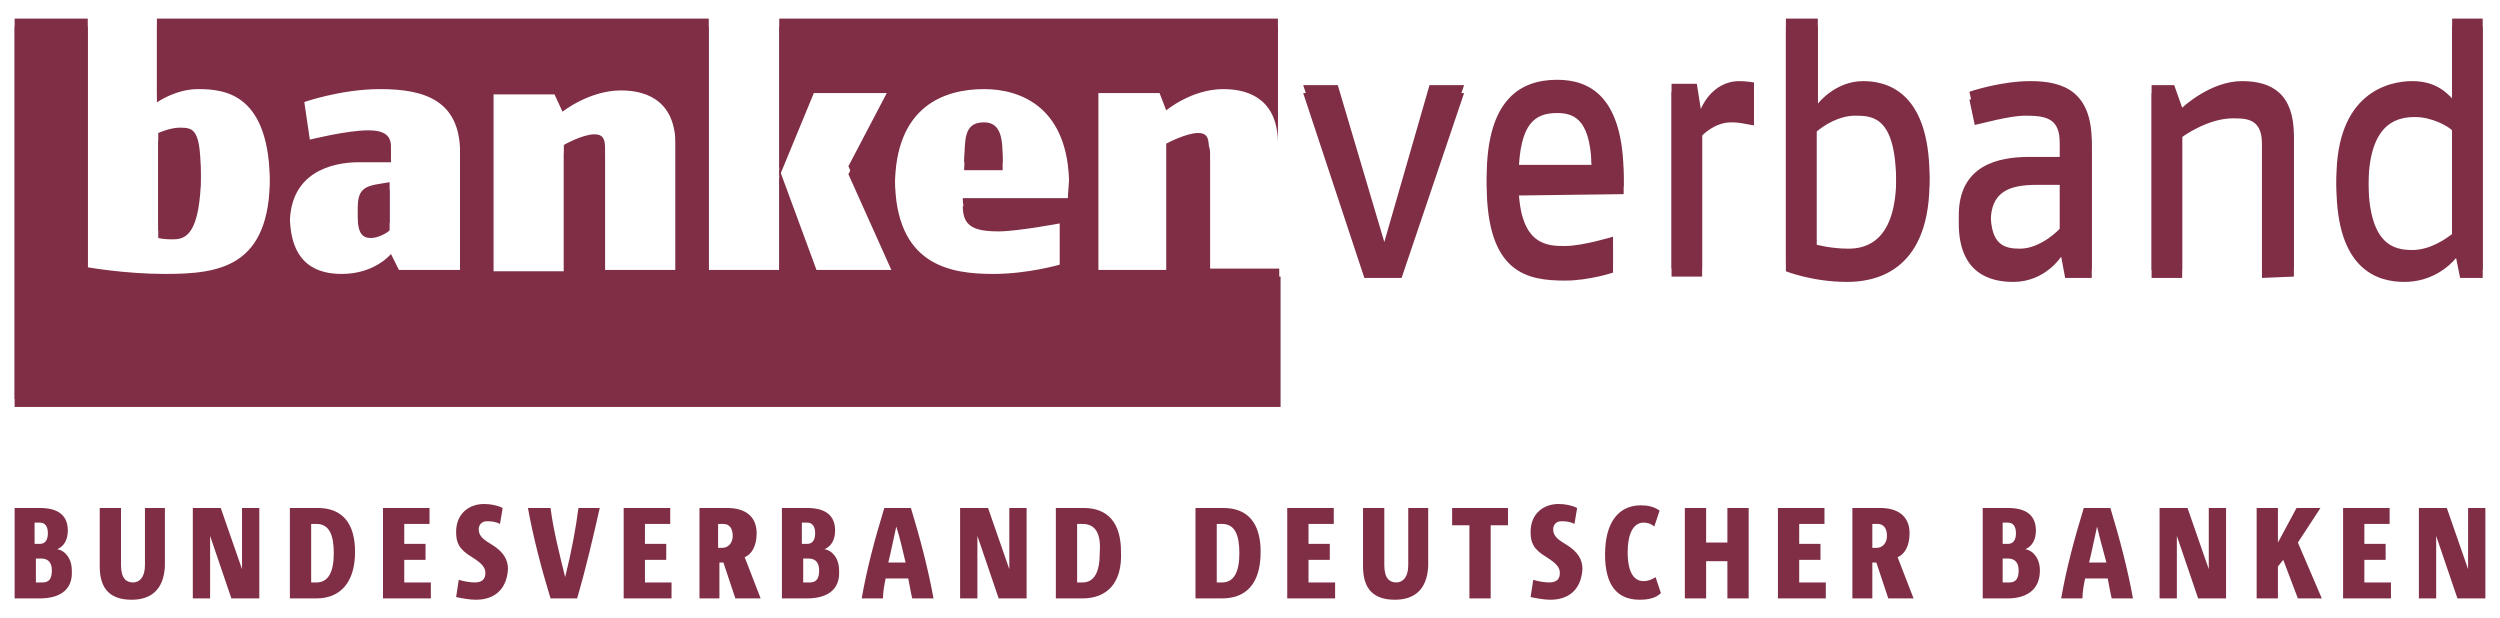<?xml version="1.0" encoding="utf-8"?>
<!-- Generator: Adobe Illustrator 21.0.0, SVG Export Plug-In . SVG Version: 6.00 Build 0)  -->
<svg version="1.1" xmlns="http://www.w3.org/2000/svg" xmlns:xlink="http://www.w3.org/1999/xlink" x="0px" y="0px"
	 viewBox="0 0 188 46.5" style="enable-background:new 0 0 188 46.5;" xml:space="preserve">
<style type="text/css">
	.st0{fill:#802E45;}
</style>
<g>
	<path class="st0" d="M3,45H1.1v-6.8H3c1.3,0,2.1,0.5,2.1,1.7c0,0.7-0.3,1.2-0.8,1.4c0.6,0.1,1.1,0.7,1.1,1.6C5.5,44.5,4.3,45,3,45z
		 M3,39.3H2.6v1.6H3c0.4,0,0.6-0.3,0.6-0.8S3.4,39.3,3,39.3z M3.1,42H2.7v1.8h0.5c0.5,0,0.7-0.3,0.7-0.9C3.9,42.4,3.7,42,3.1,42z
		 M9.9,45.1c-1.6,0-2.4-0.8-2.4-2.5v-4.4h1.6v4.3c0,1,0.4,1.3,0.9,1.3c0.5,0,0.9-0.4,0.9-1.3v-4.3h1.5v4.4
		C12.3,44.4,11.3,45.1,9.9,45.1z M17.4,45l-1.6-4.7V45h-1.3v-6.8h2.1l1.6,4.6v-4.6h1.3V45C19.5,45,17.4,45,17.4,45z M23.8,45h-2
		v-6.8h2.1c1.8,0,2.8,1.1,2.8,3.3C26.7,43.9,25.5,45,23.8,45z M23.8,39.4h-0.4v4.4h0.4c0.9,0,1.3-0.8,1.3-2.2
		C25.1,40.3,24.8,39.4,23.8,39.4z M28.8,45v-6.8h3.5v1.2h-1.9v1.5H32v1.2h-1.6v1.7h2V45C32.4,45,28.8,45,28.8,45z M35.8,45.1
		c-0.5,0-1-0.1-1.5-0.2l0.2-1.3c0.3,0.1,0.8,0.2,1.2,0.2c0.6,0,0.8-0.3,0.8-0.7s-0.2-0.7-1-1.2c-1-0.6-1.2-1.1-1.2-1.9
		c0-1.4,1-2.1,2.1-2.1c0.5,0,1,0.1,1.4,0.3l-0.2,1.2c-0.4-0.2-0.7-0.2-1-0.2c-0.4,0-0.6,0.3-0.6,0.6c0,0.4,0.2,0.7,0.9,1.1
		c1,0.6,1.3,1.2,1.3,1.9C38.1,44.4,37.1,45.1,35.8,45.1z M43.4,45h-2c-0.7-2.3-1.3-4.6-1.7-6.8h1.7c0.2,1.6,0.7,3.6,1.1,5.2
		c0.5-2,0.8-3.7,1-5.2h1.6C44.6,40.4,44.1,42.6,43.4,45z M46.9,45v-6.8h3.5v1.2h-1.9v1.5h1.6v1.2h-1.6v1.7h2V45
		C50.5,45,46.9,45,46.9,45z M55.3,45l-0.9-2.7h-0.3V45h-1.5v-6.8h2.1c1.3,0,2.2,0.6,2.2,1.9c0,1-0.4,1.6-0.9,1.8l1.2,3.1
		C57.2,45,55.3,45,55.3,45z M54.4,39.4H54v1.8h0.3c0.5,0,0.8-0.4,0.8-0.9S54.9,39.4,54.4,39.4z M60.7,45h-1.9v-6.8h1.9
		c1.3,0,2.1,0.5,2.1,1.7c0,0.7-0.3,1.2-0.8,1.4c0.6,0.1,1.1,0.7,1.1,1.6C63.2,44.5,62,45,60.7,45z M60.7,39.3h-0.4v1.6h0.4
		c0.4,0,0.6-0.3,0.6-0.8S61.1,39.3,60.7,39.3z M60.8,42h-0.4v1.8h0.5c0.5,0,0.7-0.3,0.7-0.9C61.6,42.4,61.4,42,60.8,42z M68.6,45
		c-0.1-0.4-0.2-1-0.3-1.5h-1.7c-0.1,0.5-0.2,1-0.2,1.5h-1.6c0.4-2.3,1-4.5,1.7-6.8h2c0.7,2.3,1.3,4.6,1.7,6.8H68.6z M67.4,39.6
		c-0.2,0.9-0.4,1.9-0.6,2.7h1.3C67.9,41.5,67.7,40.5,67.4,39.6z M75.1,45l-1.6-4.7V45h-1.3v-6.8h2.1l1.6,4.6v-4.6h1.3V45H75.1z
		 M81.4,45h-2v-6.8h2.1c1.8,0,2.8,1.1,2.8,3.3C84.4,43.9,83.2,45,81.4,45z M81.4,39.4H81v4.4h0.4c0.9,0,1.3-0.8,1.3-2.2
		C82.8,40.3,82.5,39.4,81.4,39.4z M91.9,45h-2v-6.8H92c1.8,0,2.8,1.1,2.8,3.3C94.8,43.9,93.7,45,91.9,45z M91.9,39.4h-0.4v4.4h0.4
		c0.9,0,1.3-0.8,1.3-2.2C93.2,40.3,92.9,39.4,91.9,39.4z M96.8,45v-6.8h3.5v1.2h-1.9v1.5h1.6v1.2h-1.6v1.7h2V45
		C100.4,45,96.8,45,96.8,45z M104.9,45.1c-1.6,0-2.4-0.8-2.4-2.5v-4.4h1.6v4.3c0,1,0.4,1.3,0.9,1.3c0.5,0,0.9-0.4,0.9-1.3v-4.3h1.5
		v4.4C107.3,44.4,106.3,45.1,104.9,45.1z M112.1,39.5V45h-1.6v-5.5h-1.3v-1.3h4.2v1.3H112.1L112.1,39.5z M116.6,45.1
		c-0.5,0-1-0.1-1.5-0.2l0.2-1.3c0.3,0.1,0.8,0.2,1.2,0.2c0.6,0,0.8-0.3,0.8-0.7s-0.2-0.7-1-1.2c-1-0.6-1.2-1.1-1.2-1.9
		c0-1.4,1-2.1,2.1-2.1c0.5,0,1,0.1,1.4,0.3l-0.2,1.2c-0.4-0.2-0.7-0.2-1-0.2c-0.4,0-0.6,0.3-0.6,0.6c0,0.4,0.2,0.7,0.9,1.1
		c1,0.6,1.3,1.2,1.3,1.9C118.9,44.4,117.9,45.1,116.6,45.1z M123.3,45.1c-1.7,0-2.6-1.1-2.6-3.4c0-2.4,1-3.7,2.7-3.7
		c0.5,0,1,0.1,1.4,0.4l-0.4,1.2c-0.2-0.2-0.5-0.3-0.8-0.3c-0.8,0-1.2,0.9-1.2,2.2c0,1.6,0.5,2.2,1.2,2.2c0.3,0,0.6-0.1,0.9-0.3
		l0.4,1.2C124.5,45,123.9,45.1,123.3,45.1L123.3,45.1z M129.9,45v-2.8h-1.6V45h-1.6v-6.8h1.6v2.6h1.6v-2.6h1.6V45H129.9z M133.7,45
		v-6.8h3.5v1.2h-1.9v1.5h1.6v1.2h-1.6v1.7h2V45C137.2,45,133.7,45,133.7,45z M142,45l-0.9-2.7h-0.3V45h-1.5v-6.8h2.1
		c1.3,0,2.2,0.6,2.2,1.9c0,1-0.4,1.6-0.9,1.8l1.2,3.1H142L142,45z M141.2,39.4h-0.4v1.8h0.3c0.5,0,0.8-0.4,0.8-0.9
		S141.7,39.4,141.2,39.4L141.2,39.4z M151,45h-1.9v-6.8h1.9c1.3,0,2.1,0.5,2.1,1.7c0,0.7-0.3,1.2-0.8,1.4c0.6,0.1,1.1,0.7,1.1,1.6
		C153.4,44.5,152.2,45,151,45L151,45z M151,39.3h-0.4v1.6h0.4c0.4,0,0.6-0.3,0.6-0.8S151.4,39.3,151,39.3z M151,42h-0.4v1.8h0.5
		c0.5,0,0.7-0.3,0.7-0.9C151.8,42.4,151.6,42,151,42z M158.8,45c-0.1-0.4-0.2-1-0.3-1.5h-1.7c-0.1,0.5-0.2,1-0.2,1.5H155
		c0.4-2.3,1-4.5,1.7-6.8h2c0.7,2.3,1.3,4.6,1.7,6.8H158.8L158.8,45z M157.7,39.6c-0.2,0.9-0.4,1.9-0.6,2.7h1.3
		C158.2,41.5,157.9,40.5,157.7,39.6z M165.3,45l-1.6-4.7V45h-1.3v-6.8h2.1l1.6,4.6v-4.6h1.3V45H165.3L165.3,45z M172.8,45l-1.1-2.9
		l-0.4,0.5V45h-1.6v-6.8h1.6v2.6l1.4-2.6h1.8l-1.7,2.6l1.8,4.2H172.8z M176.2,45v-6.8h3.5v1.2h-1.9v1.5h1.6v1.2h-1.6v1.7h2V45
		C179.8,45,176.2,45,176.2,45z M184.8,45l-1.6-4.7V45h-1.3v-6.8h2.1l1.6,4.6v-4.6h1.3V45H184.8z M184.4,9.2c-0.3-0.3-1.5-1-2.8-1
		c-1.6,0-3.5,0.7-3.5,5.3c0,4.9,1.9,5.3,3.3,5.3s2.6-0.9,3-1.2C184.4,17.6,184.4,9.2,184.4,9.2z M185,20.3l-0.3-1.5
		c-0.5,0.6-1.8,1.8-3.9,1.8c-2,0-5.1-0.9-5.1-7.2c0-6.4,3.9-7.3,5.7-7.3c1.8,0,2.6,0.9,3,1.3v-6h2.3v18.9H185z M170.1,20.3V10.2
		c0-1.9-1.2-1.9-2.2-1.9c-1.9,0-3.8,1.4-3.8,1.4v10.6h-2.3V6.4h1.7l0.6,1.7c0,0,2.1-2,4.5-2c2.3,0,3.9,1,3.9,4.1v10L170.1,20.3
		L170.1,20.3z M154.9,13.2h-1.7c-2.1,0-3.5,0.5-3.5,2.8c0,2.4,1,2.7,2.2,2.7c1.6,0,3-1.5,3-1.5S154.9,13.2,154.9,13.2z M155.3,20.3
		l-0.3-1.6c0,0-1.2,1.9-3.6,1.9c-1.7,0-4.1-0.6-4.1-4.4s3-4.4,5.3-4.4h2.3v-1.6c0-1.9-1-2.1-2.6-2.1c-1.2,0-3.3,0.6-3.8,0.7
		l-0.4-1.9c0,0,2.3-0.8,4.6-0.8c2.5,0,4.6,0.8,4.6,4.6v9.6C157.3,20.3,155.3,20.3,155.3,20.3z M139.5,8.1c-1.2,0-2.3,0.7-2.9,1.2
		v9.1c0,0,1.1,0.3,2.4,0.3c1.4,0,3.6-0.6,3.6-5.4C142.6,8.2,140.9,8.1,139.5,8.1 M138.9,20.6c-2.6,0-4.6-0.8-4.6-0.8V1.4h2.4v6.4
		c0,0,1.3-1.7,3.4-1.7c1.6,0,5,0.6,5,7.2C145,20,140.8,20.6,138.9,20.6 M130.2,8.6c-1.3,0-2.2,1-2.2,1v10.6h-2.3V6.3h1.9l0.3,1.9
		c0,0,0.8-2.1,2.9-2.1c0.5,0,1.1,0.1,1.1,0.1v2.6C131.9,8.9,131.1,8.6,130.2,8.6 M117.1,7.9c-1.7,0-2.8,0.8-2.9,4.5h5.5
		C119.7,8.5,118.5,7.9,117.1,7.9 M114.2,14.1c0.1,4.4,2.2,4.4,3.5,4.4s3.6-0.7,3.6-0.7v2.1c0,0-1.8,0.6-3.6,0.6
		c-2.8,0-5.9-0.5-5.9-7.2c0-5.9,2.6-7.3,5.3-7.3c2.4,0,5,1.2,5,7.3V14L114.2,14.1L114.2,14.1z M105.4,20.3h-2.8L98,6.4h2.6l3.5,11.8
		l3.4-11.8h2.6L105.4,20.3L105.4,20.3z M72.5,12.2c0.1-1.6-0.1-3,1.5-3c1.4,0,1.4,1.5,1.4,3H72.5z M80.4,13.4c0-5.9-3.6-7.3-6.4-7.3
		c-3,0-6.7,1.3-6.7,7.3c0,6.6,4.2,7.2,7.4,7.2c2.6,0,5-0.7,5-0.7v-3.7c0,0-3.2,0.6-4.6,0.6c-1.9,0-2.7-0.4-2.7-1.9h7.9L80.4,13.4
		L80.4,13.4z M63.8,12.5L67,6.4h-5.8l-2.6,6.3l2.8,7.6h5.9L63.8,12.5L63.8,12.5z M50.8,10.3c0-3.1-1.9-4.1-4.1-4.1
		c-2.4,0-4.4,1.6-4.4,1.6l-0.6-1.3h-4.6v13.9h5.3v-9.5c0,0,1.4-0.8,2.3-0.8c0.6,0,0.8,0.3,0.8,1v9.2h5.3
		C50.8,20.3,50.8,10.3,50.8,10.3z M27.9,17.3c-0.6,0-1-0.3-1-1.6c0-1.4,0.4-1.7,1.8-1.9l0.6-0.1v3C29.3,16.8,28.5,17.3,27.9,17.3
		 M34.6,10.9c0-3.9-2.6-4.8-6-4.8c-3,0-5.8,1-5.8,1l0.5,3.4c0,0,2.8-0.7,4.4-0.7c1.2,0,1.7,0.4,1.7,1.2v0.6H27
		c-2.1,0-5.2,0.8-5.2,4.6s2.2,4.4,3.9,4.4c2.5,0,3.7-1.5,3.7-1.5l0.6,1.2h4.6V10.9z M12.9,17.4c-0.6,0-1-0.1-1-0.1V10
		c0,0,0.9-0.4,1.6-0.4c1.1,0,1.6,0.1,1.6,3.7C14.9,17.2,13.8,17.4,12.9,17.4 M1.1,30V1.4h5.5v18.7c0,0,2.8,0.5,5.8,0.5
		c4.1,0,7.9-0.5,7.9-7.3S17,6.1,14.9,6.1c-1.7,0-3.1,1-3.1,1V1.4h41.5v18.9h5.3V1.4h37.5v8.8c0-3.1-1.9-4.1-4.1-4.1
		c-2.4,0-4.3,1.6-4.3,1.6l-0.6-1.3h-4.6v13.9h5.2v-9.5c0,0,1.5-0.8,2.4-0.8c0.6,0,0.8,0.3,0.8,1v9.2h5.3v9.8L1.1,30L1.1,30z"/>
	<path class="st0" d="M184.4,9.8c-0.3-0.3-1.5-1-2.8-1c-1.6,0-3.5,0.7-3.5,5.3c0,4.9,1.9,5.3,3.3,5.3s2.6-0.9,3-1.2V9.8z M185,20.9
		l-0.3-1.5c-0.5,0.6-1.8,1.8-3.9,1.8c-2,0-5.1-0.9-5.1-7.2c0-6.4,3.9-7.3,5.7-7.3c1.8,0,2.6,0.9,3,1.3V2h2.3v18.9H185z M170.1,20.9
		V10.8c0-1.9-1.2-1.9-2.2-1.9c-1.9,0-3.8,1.4-3.8,1.4v10.6h-2.3V7h1.7l0.6,1.7c0,0,2.1-2,4.5-2c2.3,0,3.9,1,3.9,4.1v10L170.1,20.9
		L170.1,20.9z M154.9,13.9h-1.7c-2.1,0-3.5,0.5-3.5,2.8c0,2.4,1,2.7,2.2,2.7c1.6,0,3-1.5,3-1.5V13.9z M155.3,20.9l-0.3-1.6
		c0,0-1.2,1.9-3.6,1.9c-1.7,0-4.1-0.6-4.1-4.4c0-3.8,3-4.4,5.3-4.4h2.3v-1.6c0-1.9-1-2.1-2.6-2.1c-1.2,0-3.3,0.6-3.8,0.7l-0.4-1.9
		c0,0,2.3-0.8,4.6-0.8c2.5,0,4.6,0.8,4.6,4.6v9.6C157.3,20.9,155.3,20.9,155.3,20.9z M139.5,8.7c-1.2,0-2.3,0.7-2.9,1.2V19
		c0,0,1.1,0.3,2.4,0.3c1.4,0,3.6-0.6,3.6-5.4C142.6,8.8,140.9,8.7,139.5,8.7 M138.9,21.2c-2.6,0-4.6-0.8-4.6-0.8V2h2.4v6.4
		c0,0,1.3-1.7,3.4-1.7c1.6,0,5,0.6,5,7.2C145,20.6,140.8,21.2,138.9,21.2 M130.2,9.2c-1.3,0-2.2,1-2.2,1v10.6h-2.3V6.9h1.9l0.3,1.9
		c0,0,0.8-2.1,2.9-2.1c0.5,0,1.1,0.1,1.1,0.1v2.6C131.9,9.5,131.1,9.2,130.2,9.2 M117.1,8.5c-1.7,0-2.8,0.8-2.9,4.5h5.5
		C119.7,9.1,118.5,8.5,117.1,8.5 M114.2,14.7c0.1,4.4,2.2,4.4,3.5,4.4s3.6-0.7,3.6-0.7v2.1c0,0-1.8,0.6-3.6,0.6
		c-2.8,0-5.9-0.5-5.9-7.2c0-5.9,2.6-7.3,5.3-7.3c2.4,0,5,1.2,5,7.3v0.7L114.2,14.7L114.2,14.7z M105.4,20.9h-2.8L98,7h2.6l3.5,11.8
		L107.5,7h2.6L105.4,20.9z M72.5,12.8c0.1-1.6-0.1-3,1.5-3c1.4,0,1.4,1.4,1.4,3H72.5z M80.4,14c0-5.9-3.6-7.3-6.4-7.3
		c-3,0-6.7,1.3-6.7,7.3c0,6.6,4.2,7.2,7.4,7.2c2.6,0,5-0.7,5-0.7v-3.7c0,0-3.2,0.6-4.6,0.6c-1.9,0-2.7-0.4-2.7-1.9h7.9L80.4,14
		L80.4,14z M63.8,13.1L67,7h-5.8l-2.6,6.3l2.8,7.6h5.9L63.8,13.1L63.8,13.1z M50.8,10.9c0-3.1-1.9-4.1-4.1-4.1
		c-2.4,0-4.4,1.6-4.4,1.6l-0.6-1.3h-4.6V21h5.3v-9.5c0,0,1.4-0.8,2.3-0.8c0.6,0,0.8,0.3,0.8,1v9.2h5.3V10.9z M27.9,17.9
		c-0.6,0-1-0.3-1-1.6c0-1.5,0.4-1.7,1.8-1.9l0.6-0.1v3C29.3,17.4,28.5,17.9,27.9,17.9 M34.6,11.5c0-3.9-2.6-4.8-6-4.8
		c-3,0-5.8,1-5.8,1l0.5,3.4c0,0,2.8-0.7,4.4-0.7c1.2,0,1.7,0.3,1.7,1.2v0.6H27c-2.1,0-5.2,0.8-5.2,4.6s2.2,4.4,3.9,4.4
		c2.5,0,3.7-1.5,3.7-1.5l0.6,1.2h4.6V11.5z M12.9,18c-0.6,0-1-0.1-1-0.1v-7.3c0,0,0.9-0.4,1.6-0.4c1.1,0,1.6,0.1,1.6,3.7
		C14.9,17.9,13.8,18,12.9,18 M1.1,30.6V2h5.5v18.7c0,0,2.8,0.5,5.8,0.5c4.1,0,7.9-0.5,7.9-7.3S17,6.7,14.9,6.7c-1.7,0-3.1,1-3.1,1V2
		h41.5v18.9h5.3V2h37.5v8.8c0-3.1-1.9-4.1-4.1-4.1c-2.4,0-4.3,1.6-4.3,1.6L87.2,7h-4.6v13.9h5.2v-9.5c0,0,1.5-0.8,2.4-0.8
		c0.6,0,0.8,0.3,0.8,1v9.2h5.3v9.8L1.1,30.6L1.1,30.6z"/>
</g>
</svg>
